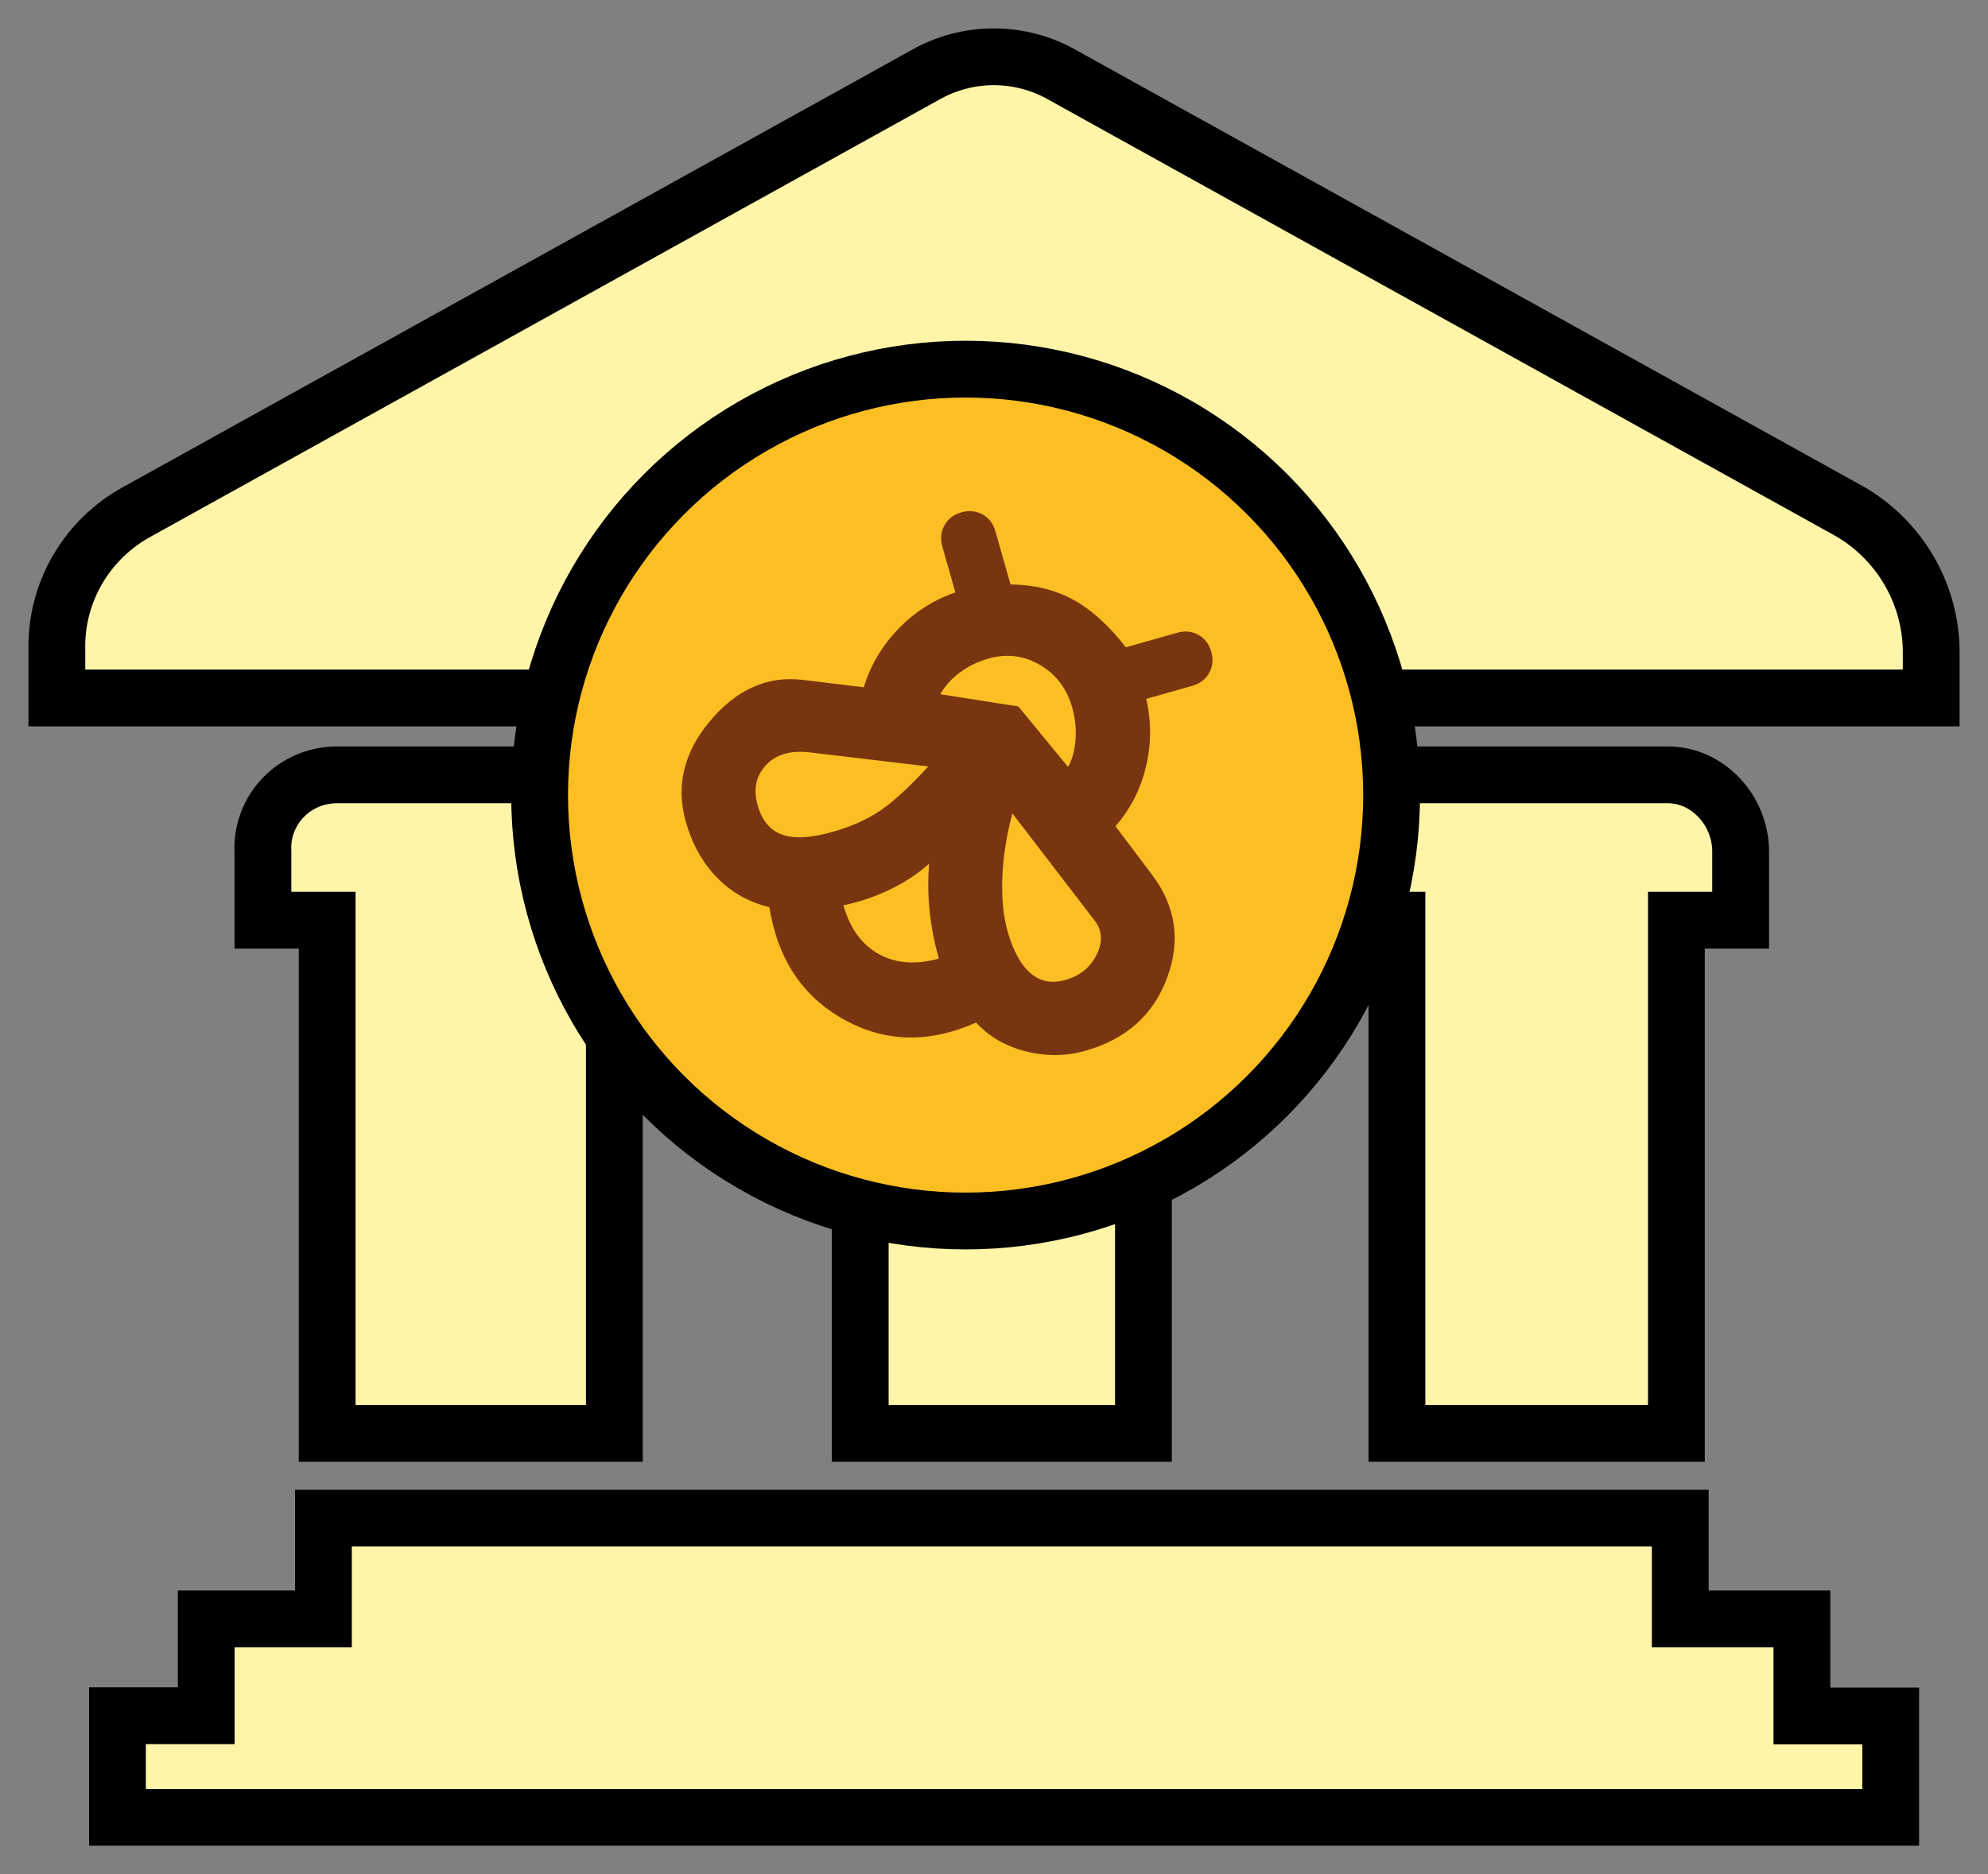 <svg xmlns="http://www.w3.org/2000/svg" width="35" height="33" viewBox="0 0 35 33" fill="none">
  <rect x="0" y="0" width="35" height="33" fill="#808080" stroke="none"/>
  <path d="M31.724 28.506H29.582V26.731H5.694V28.506H3.631V30.211H2.068V32H33.287V30.215H31.724V28.506ZM10.816 25.239V16.203H11.881V14.991C11.882 14.814 11.847 14.639 11.779 14.476C11.711 14.312 11.612 14.164 11.486 14.038C11.36 13.913 11.21 13.814 11.045 13.746C10.88 13.679 10.704 13.644 10.525 13.644H5.909C5.735 13.647 5.563 13.684 5.403 13.753C5.244 13.823 5.1 13.923 4.981 14.049C4.861 14.174 4.768 14.323 4.708 14.484C4.647 14.646 4.62 14.819 4.629 14.991V16.203H5.76V25.239H10.816ZM29.514 25.239V16.203H30.645V14.991C30.645 14.285 30.08 13.644 29.365 13.644H24.743C24.569 13.647 24.397 13.684 24.238 13.753C24.078 13.823 23.934 13.923 23.815 14.049C23.695 14.174 23.603 14.323 23.542 14.484C23.482 14.646 23.455 14.819 23.463 14.991V16.203H24.594V25.239H29.514ZM20.131 25.239V16.203H21.262V14.991C21.262 14.285 20.697 13.644 19.982 13.644H15.36C15.186 13.647 15.014 13.684 14.854 13.753C14.695 13.823 14.551 13.923 14.432 14.049C14.312 14.174 14.22 14.323 14.159 14.484C14.098 14.646 14.072 14.819 14.08 14.991V16.203H15.145V25.239H20.131ZM32.574 9.009L18.703 1.319C18.336 1.11 17.92 1 17.497 1C17.073 1 16.657 1.11 16.29 1.319L2.417 9.009C1.98 9.247 1.617 9.599 1.367 10.027C1.117 10.455 0.991 10.943 1.001 11.437V12.29H34V11.433C33.99 10.942 33.854 10.462 33.605 10.038C33.355 9.613 33.001 9.259 32.574 9.009Z" fill="#FFF5A9" stroke="black"/>
  <circle cx="17" cy="14" r="7.5" fill="#FBBF24" stroke="black"/>
  <path d="M20.286 15.407C20.702 15.963 20.789 16.567 20.547 17.219C20.306 17.871 19.827 18.298 19.11 18.502C18.768 18.599 18.418 18.603 18.062 18.513C17.705 18.424 17.413 18.254 17.185 18.005C16.358 18.374 15.582 18.356 14.855 17.95C14.128 17.545 13.692 16.886 13.545 15.974C13.183 15.886 12.876 15.712 12.623 15.453C12.37 15.193 12.187 14.866 12.075 14.472C11.895 13.838 12.038 13.245 12.504 12.692C12.97 12.139 13.511 11.898 14.126 11.971L15.207 12.102C15.323 11.721 15.524 11.38 15.809 11.081C16.095 10.781 16.432 10.565 16.82 10.432L16.59 9.622C16.552 9.487 16.565 9.362 16.628 9.249C16.691 9.136 16.79 9.06 16.925 9.022C17.06 8.983 17.184 8.996 17.298 9.059C17.411 9.122 17.487 9.221 17.525 9.356L17.791 10.291C18.207 10.296 18.575 10.386 18.893 10.559C19.212 10.732 19.521 11.012 19.822 11.398L20.725 11.142C20.86 11.103 20.984 11.116 21.098 11.179C21.211 11.242 21.287 11.341 21.325 11.476C21.364 11.611 21.351 11.736 21.288 11.849C21.225 11.962 21.125 12.038 20.991 12.076L20.18 12.306C20.272 12.707 20.27 13.106 20.175 13.503C20.08 13.9 19.901 14.248 19.638 14.548L20.286 15.407ZM16.529 16.878C16.449 16.597 16.395 16.318 16.367 16.04C16.338 15.762 16.335 15.485 16.358 15.209C16.152 15.391 15.917 15.544 15.655 15.669C15.393 15.794 15.124 15.885 14.849 15.94C14.963 16.346 15.171 16.632 15.471 16.799C15.771 16.966 16.123 16.993 16.529 16.878ZM14.651 14.65C14.983 14.556 15.265 14.431 15.495 14.275C15.726 14.12 16.009 13.86 16.343 13.496L14.253 13.248C13.916 13.209 13.66 13.284 13.484 13.474C13.308 13.665 13.259 13.9 13.339 14.18C13.416 14.45 13.56 14.623 13.772 14.697C13.984 14.772 14.277 14.756 14.651 14.65ZM18.757 17.255C19.016 17.182 19.201 17.031 19.31 16.804C19.42 16.576 19.405 16.376 19.266 16.202L17.823 14.322C17.72 14.71 17.661 15.086 17.647 15.449C17.632 15.813 17.663 16.129 17.739 16.399C17.837 16.742 17.971 16.988 18.142 17.135C18.313 17.283 18.518 17.323 18.757 17.255ZM18.804 13.505C18.878 13.372 18.922 13.211 18.936 13.021C18.949 12.832 18.93 12.645 18.877 12.457C18.782 12.125 18.594 11.876 18.311 11.709C18.028 11.543 17.725 11.505 17.403 11.596C17.216 11.649 17.049 11.73 16.9 11.84C16.752 11.95 16.637 12.078 16.555 12.224L17.929 12.44L18.804 13.505Z" fill="#78350F"/>
</svg>